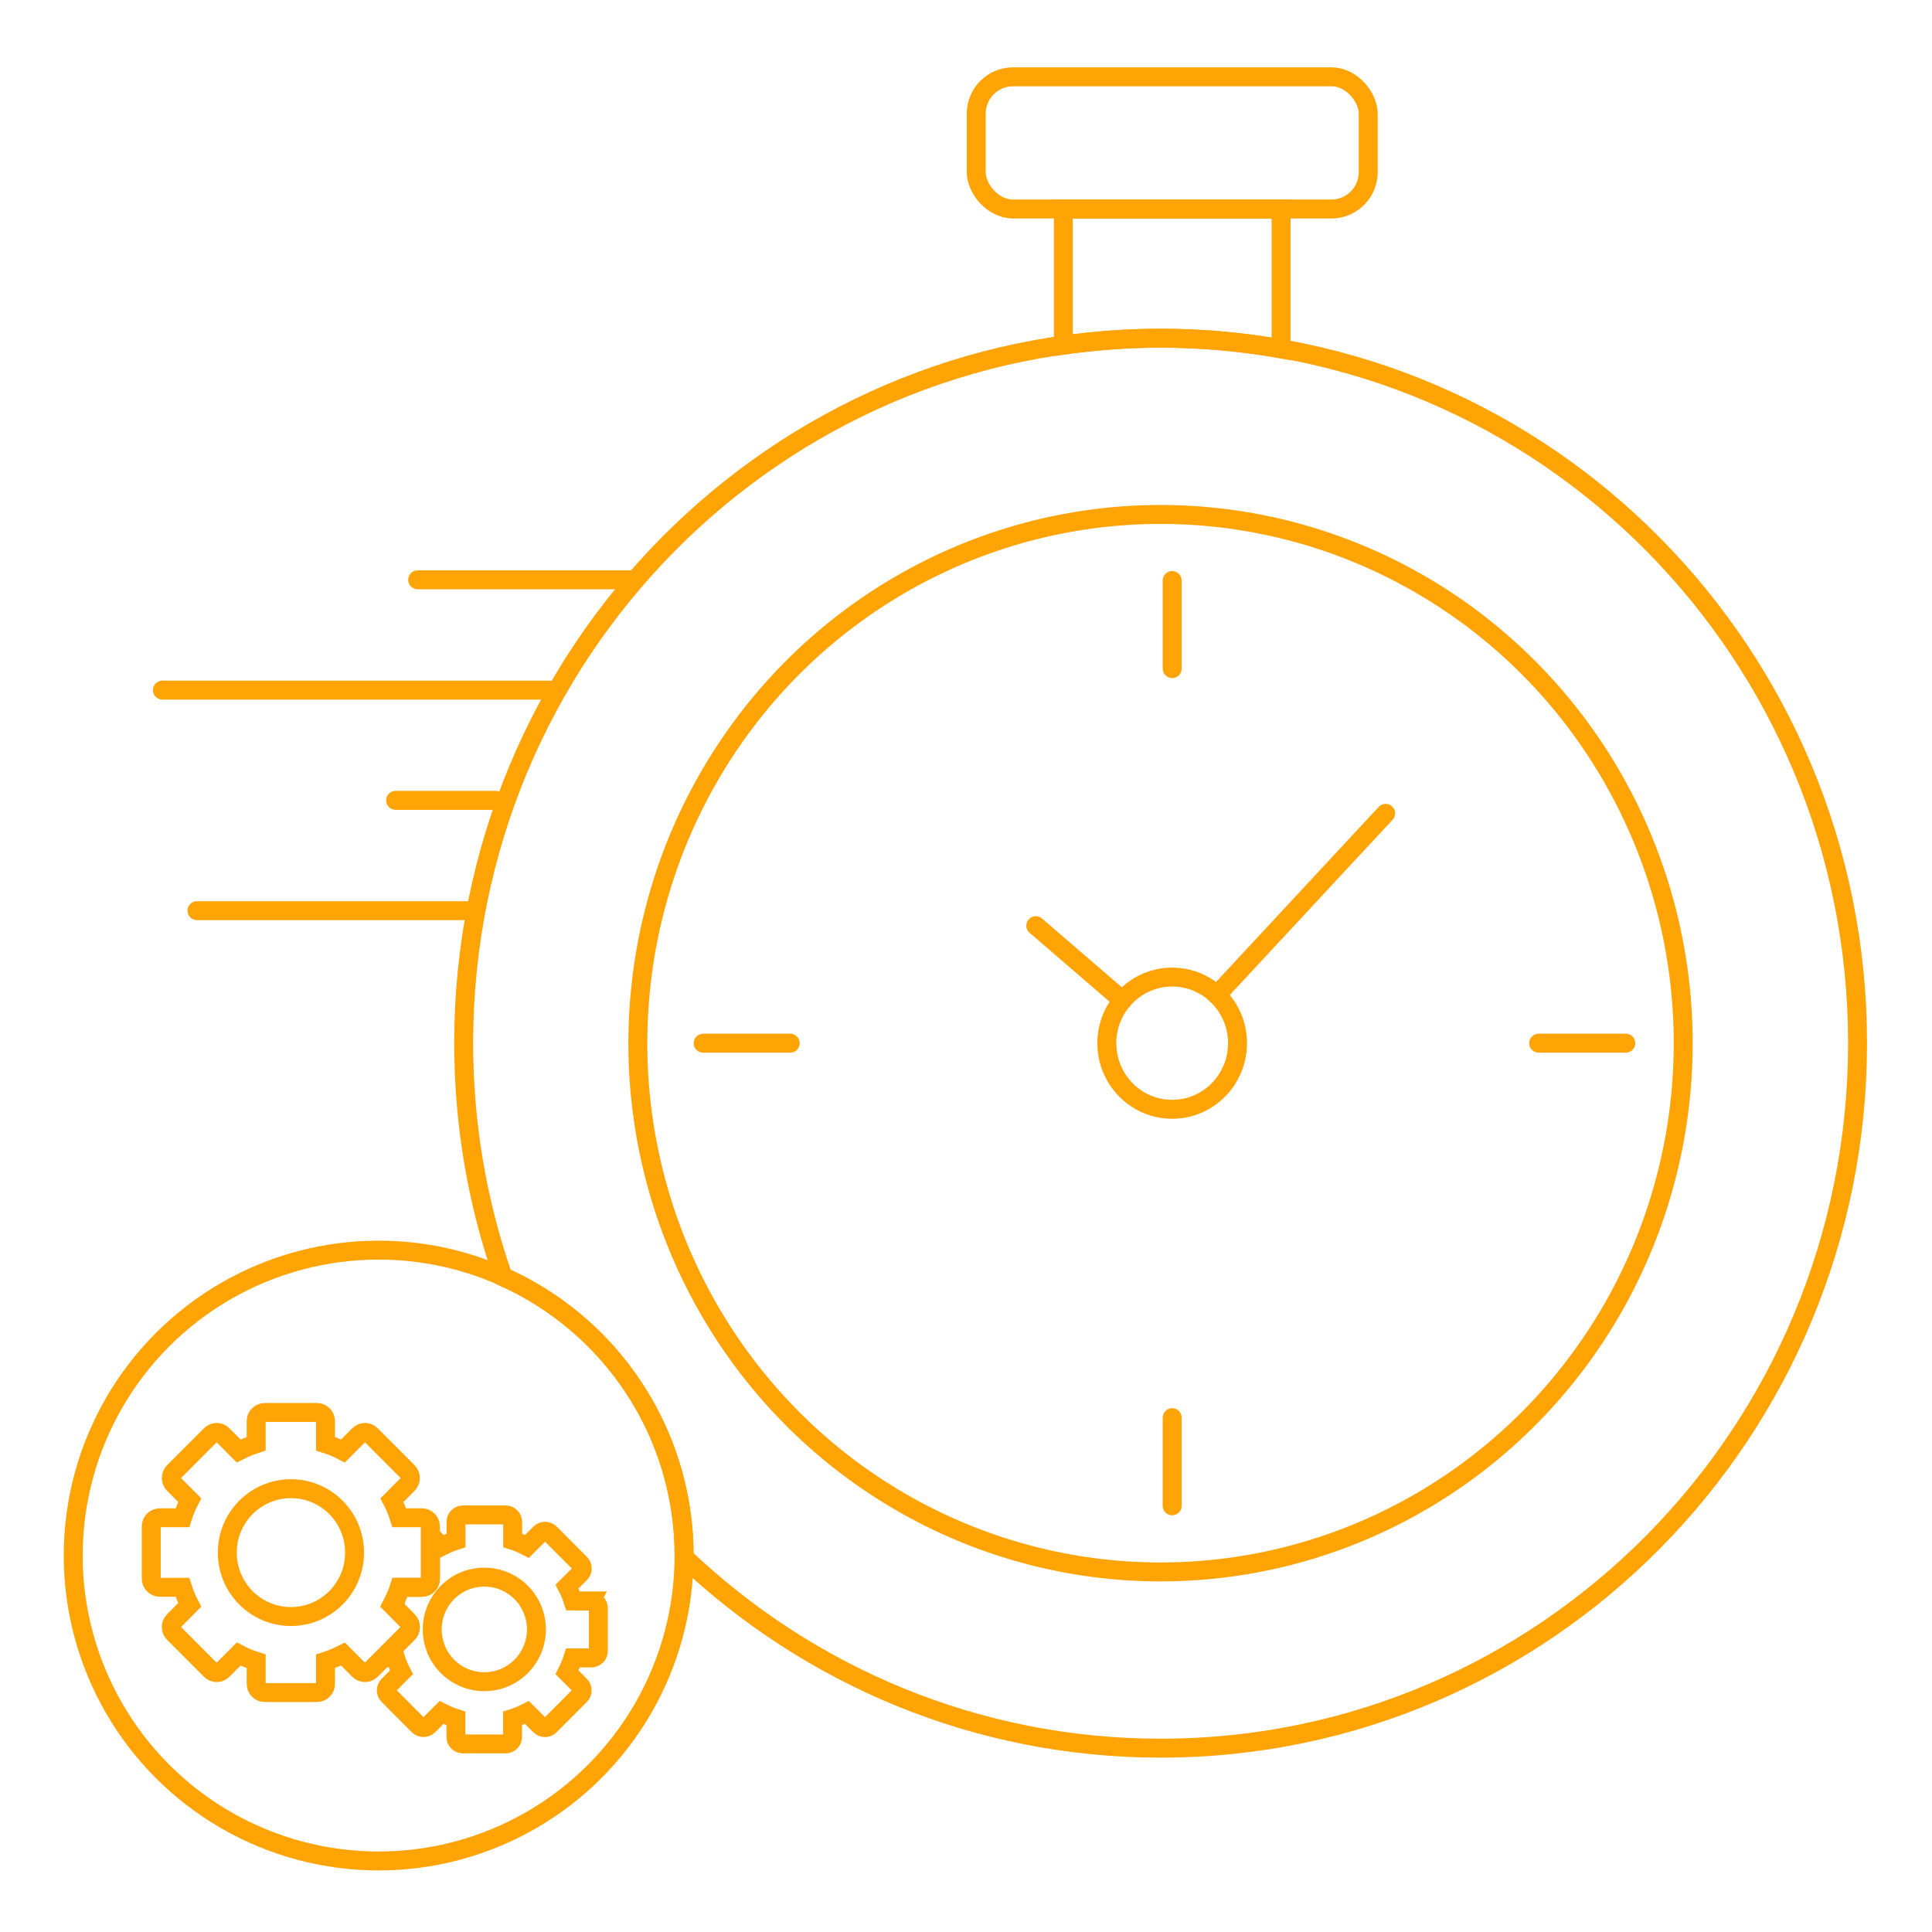 <?xml version="1.0" encoding="UTF-8"?> <svg xmlns="http://www.w3.org/2000/svg" id="Layer_1" data-name="Layer 1" viewBox="0 0 204 204"><defs><style> .cls-1 { stroke-linecap: round; } .cls-1, .cls-2 { fill: none; stroke: #ffa404; stroke-miterlimit: 10; stroke-width: 2px; } </style></defs><ellipse class="cls-2" cx="122.54" cy="110.15" rx="55.19" ry="55.83"></ellipse><rect class="cls-2" x="103.08" y="8.11" width="41.39" height="13.96" rx="3.89" ry="3.89"></rect><path class="cls-2" d="M122.54,35.71c4.35,0,8.6.4,12.73,1.13v-14.77h-22.99v14.38c3.35-.47,6.78-.74,10.26-.74Z"></path><ellipse class="cls-2" cx="123.77" cy="110.15" rx="6.9" ry="6.98"></ellipse><line class="cls-1" x1="123.77" y1="61.3" x2="123.77" y2="70.6"></line><line class="cls-1" x1="123.77" y1="149.69" x2="123.77" y2="159"></line><line class="cls-1" x1="83.44" y1="110.15" x2="74.25" y2="110.15"></line><line class="cls-1" x1="118.53" y1="105.63" x2="109.37" y2="97.74"></line><line class="cls-1" x1="128.49" y1="105.06" x2="146.31" y2="85.88"></line><line class="cls-1" x1="66.89" y1="61.22" x2="44.1" y2="61.22"></line><line class="cls-1" x1="58.03" y1="72.87" x2="17.15" y2="72.87"></line><line class="cls-1" x1="52.37" y1="84.51" x2="41.77" y2="84.51"></line><line class="cls-1" x1="49.36" y1="96.16" x2="20.8" y2="96.16"></line><circle class="cls-2" cx="39.98" cy="164.25" r="32.25"></circle><path class="cls-2" d="M122.54,35.71c-40.64,0-73.58,33.33-73.58,74.44,0,8.65,1.47,16.95,4.16,24.67,11.26,5.03,19.12,16.31,19.12,29.44,0,.06,0,.12,0,.18,13.16,12.49,30.85,20.15,50.32,20.15,40.64,0,73.58-33.33,73.58-74.44s-32.94-74.44-73.58-74.44Z"></path><line class="cls-1" x1="171.67" y1="110.15" x2="162.47" y2="110.15"></line><path class="cls-2" d="M44.54,160.26h-2.38c-.21-.65-.46-1.27-.77-1.86l1.68-1.69c.35-.36.35-.93,0-1.29l-3.89-3.9c-.35-.36-.93-.36-1.28,0l-1.68,1.69c-.59-.31-1.21-.57-1.85-.77v-2.39c0-.5-.41-.91-.91-.91h-5.5c-.5,0-.91.41-.91.91v2.39c-.64.21-1.26.47-1.85.77l-1.68-1.69c-.35-.36-.93-.36-1.28,0l-3.89,3.9c-.35.36-.35.93,0,1.29l1.68,1.69c-.31.59-.56,1.21-.77,1.86h-2.38c-.5,0-.91.41-.91.91v5.52c0,.5.41.91.91.91h2.38c.21.65.46,1.27.77,1.86l-1.68,1.69c-.35.36-.35.93,0,1.29l3.89,3.9c.35.36.93.36,1.28,0l1.68-1.69c.59.31,1.21.57,1.85.77v2.39c0,.5.41.91.91.91h5.5c.5,0,.91-.41.91-.91v-2.39c.64-.21,1.26-.47,1.85-.77l1.68,1.69c.35.36.93.36,1.28,0l3.89-3.9c.35-.36.35-.93,0-1.29l-1.68-1.69c.31-.59.56-1.21.77-1.86h2.38c.5,0,.91-.41.91-.91v-5.52c0-.5-.41-.91-.91-.91ZM30.72,170.69c-3.71,0-6.72-3.02-6.72-6.75s3.01-6.75,6.72-6.75,6.72,3.02,6.72,6.75-3.01,6.75-6.72,6.75Z"></path><path class="cls-2" d="M62.45,169.04h-1.94c-.17-.53-.38-1.04-.63-1.52l1.38-1.38c.29-.29.29-.76,0-1.05l-3.18-3.19c-.29-.29-.76-.29-1.05,0l-1.38,1.38c-.48-.25-.99-.46-1.52-.63v-1.95c0-.41-.33-.74-.74-.74h-4.5c-.41,0-.74.33-.74.74v1.95c-.53.17-1.03.38-1.52.63l-1.18-1.19v4.61c0,.5-.41.91-.91.91h-2.18c-.23.46-.43.94-.59,1.44h-.18c-.07.14-.13.29-.2.42l1.68,1.69c.35.36.35.93,0,1.29l-2.6,2.61h1.29c.17.53.38,1.04.63,1.52l-1.38,1.38c-.29.29-.29.76,0,1.05l3.18,3.19c.29.29.76.29,1.05,0l1.38-1.38c.48.25.99.46,1.52.63v1.95c0,.41.33.74.74.74h4.5c.41,0,.74-.33.74-.74v-1.95c.53-.17,1.03-.38,1.52-.63l1.38,1.38c.29.29.76.29,1.05,0l3.18-3.19c.29-.29.29-.76,0-1.05l-1.38-1.38c.25-.49.46-.99.63-1.52h1.94c.41,0,.74-.33.74-.74v-4.52c0-.41-.33-.74-.74-.74ZM51.14,177.57c-3.04,0-5.5-2.47-5.5-5.52s2.46-5.52,5.5-5.52,5.5,2.47,5.5,5.52-2.46,5.52-5.5,5.52Z"></path></svg> 